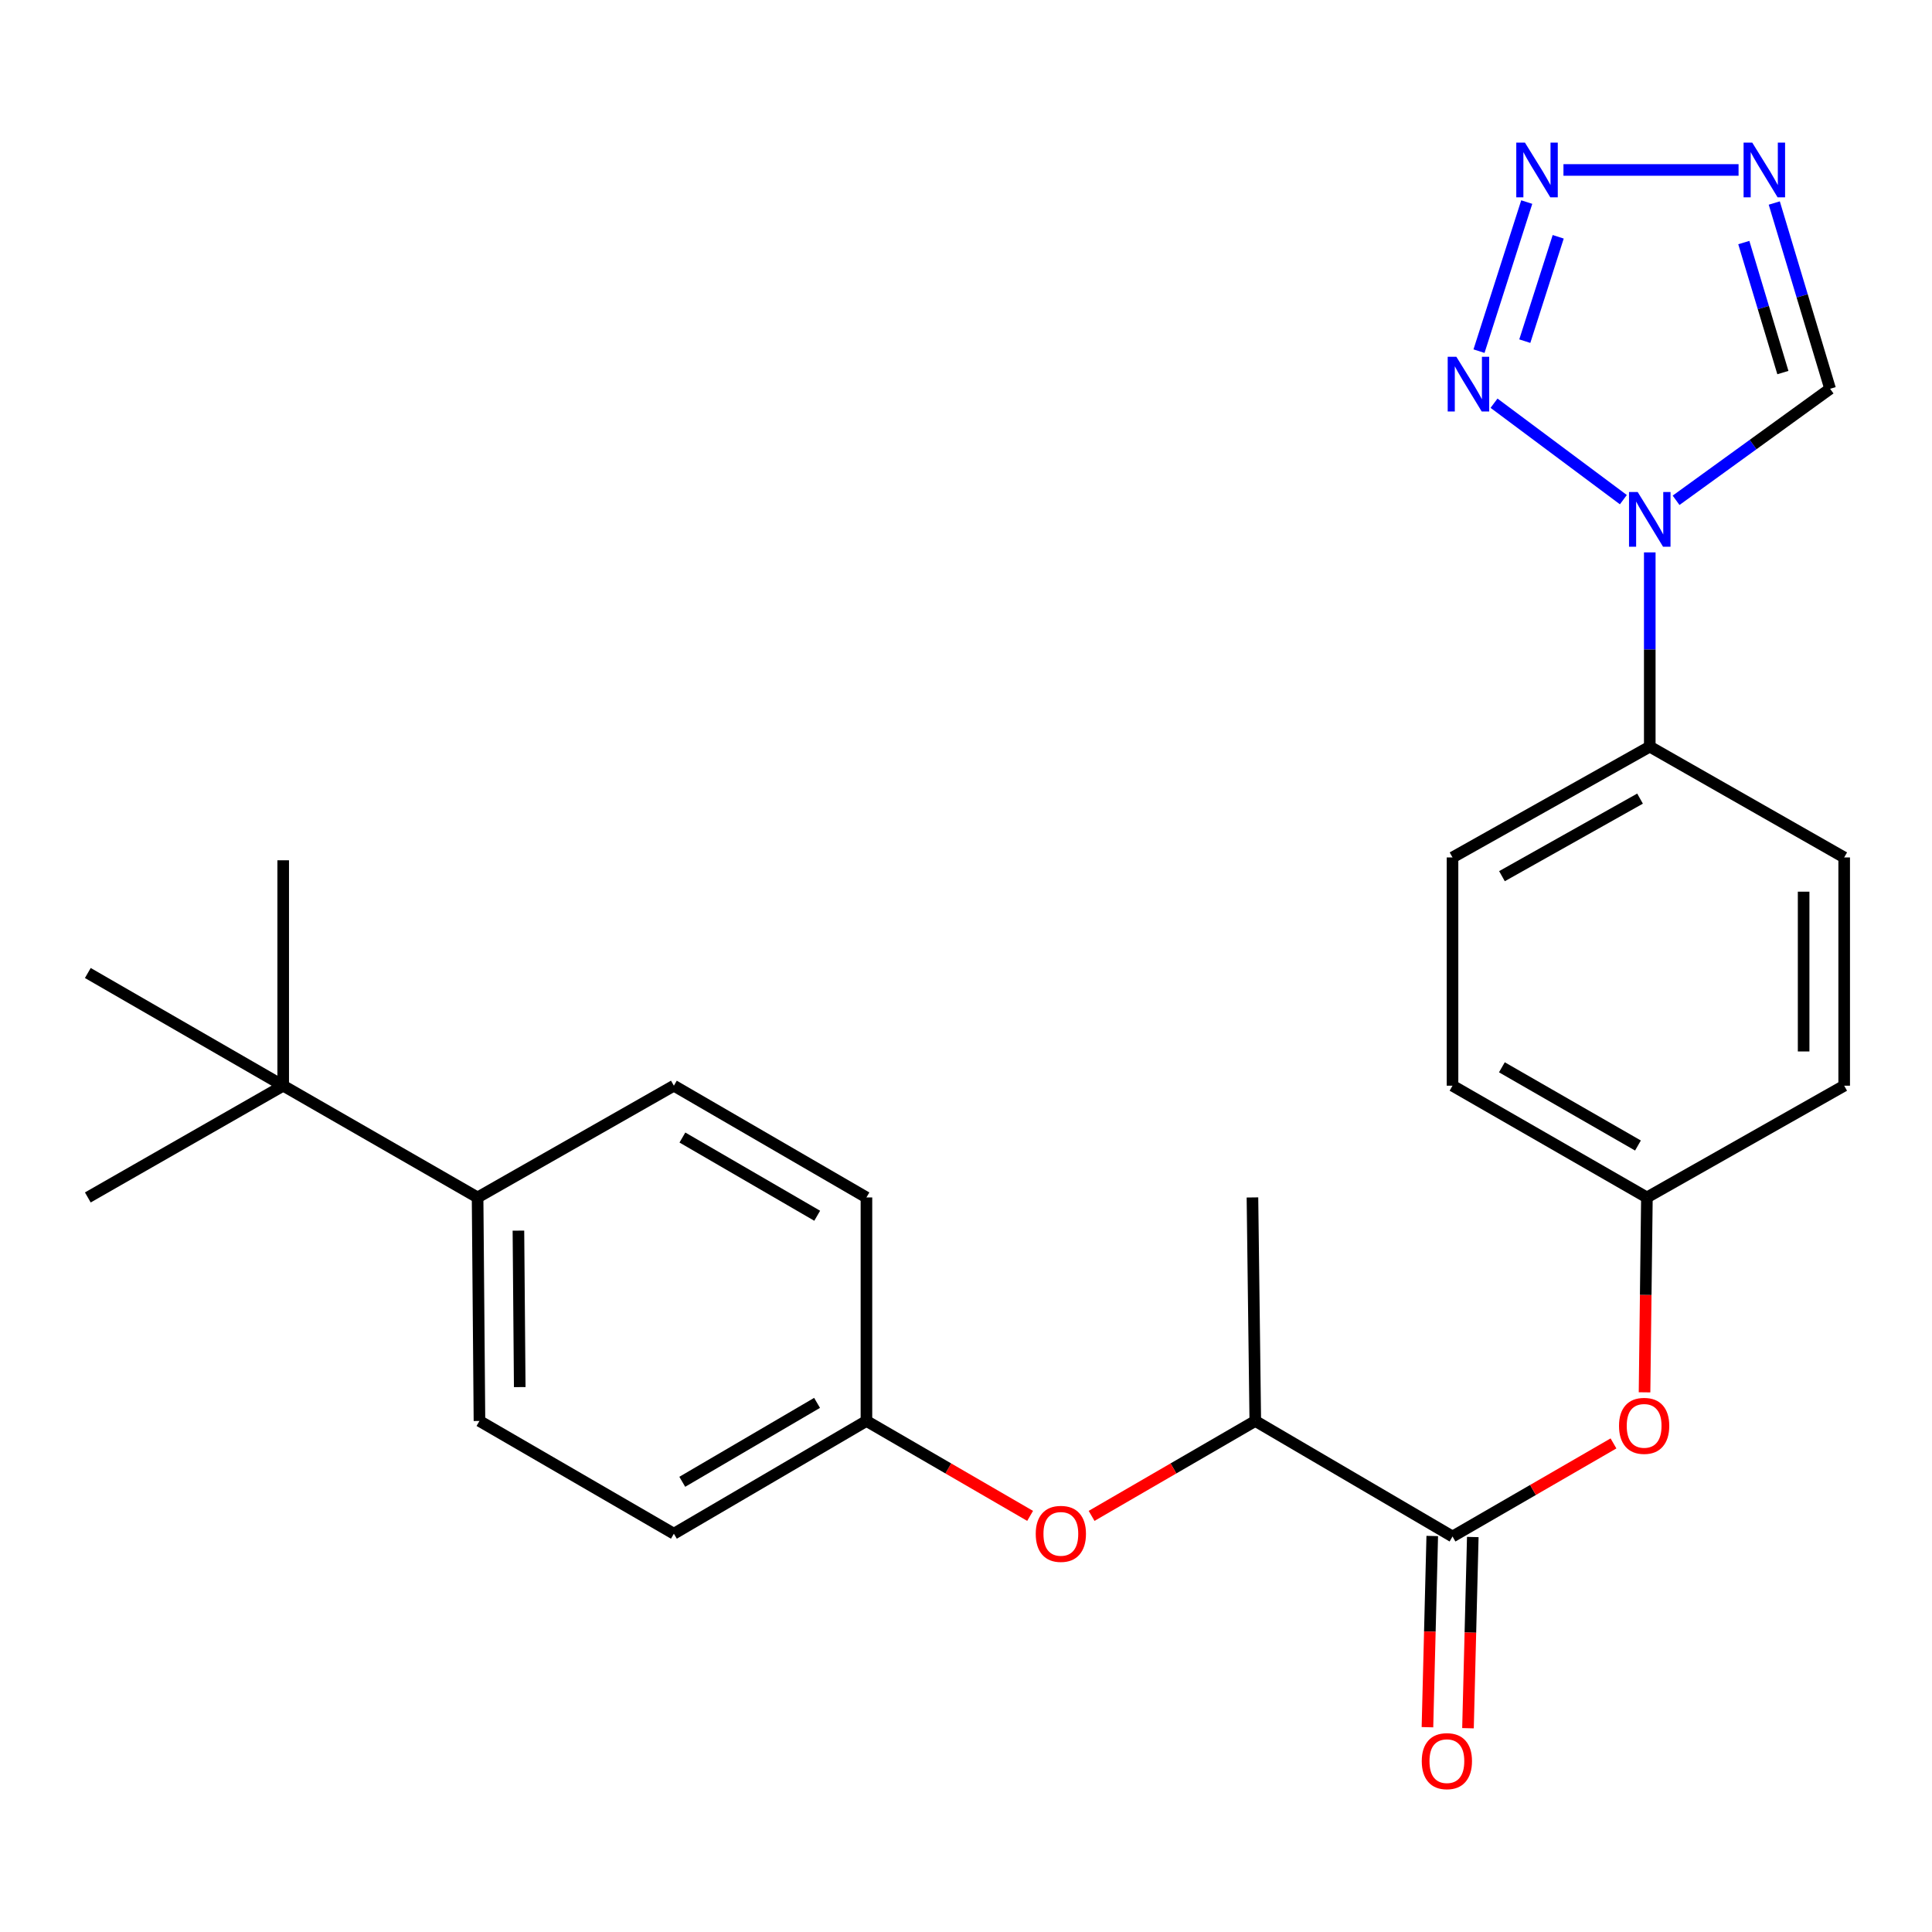 <?xml version='1.0' encoding='iso-8859-1'?>
<svg version='1.1' baseProfile='full'
              xmlns='http://www.w3.org/2000/svg'
                      xmlns:rdkit='http://www.rdkit.org/xml'
                      xmlns:xlink='http://www.w3.org/1999/xlink'
                  xml:space='preserve'
width='1000px' height='1000px' viewBox='0 0 1000 1000'>
<!-- END OF HEADER -->
<rect style='opacity:1.0;fill:#FFFFFF;stroke:none' width='1000' height='1000' x='0' y='0'> </rect>
<path class='bond-0' d='M 840.251,258.624 L 773.306,208.698' style='fill:none;fill-rule:evenodd;stroke:#0000FF;stroke-width:6px;stroke-linecap:butt;stroke-linejoin:miter;stroke-opacity:1' />
<path class='bond-3' d='M 867.539,258.953 L 907.398,230.089' style='fill:none;fill-rule:evenodd;stroke:#0000FF;stroke-width:6px;stroke-linecap:butt;stroke-linejoin:miter;stroke-opacity:1' />
<path class='bond-3' d='M 907.398,230.089 L 947.257,201.226' style='fill:none;fill-rule:evenodd;stroke:#000000;stroke-width:6px;stroke-linecap:butt;stroke-linejoin:miter;stroke-opacity:1' />
<path class='bond-5' d='M 853.918,285.917 L 853.918,336.188' style='fill:none;fill-rule:evenodd;stroke:#0000FF;stroke-width:6px;stroke-linecap:butt;stroke-linejoin:miter;stroke-opacity:1' />
<path class='bond-5' d='M 853.918,336.188 L 853.918,386.458' style='fill:none;fill-rule:evenodd;stroke:#000000;stroke-width:6px;stroke-linecap:butt;stroke-linejoin:miter;stroke-opacity:1' />
<path class='bond-1' d='M 765.531,181.753 L 790.24,104.59' style='fill:none;fill-rule:evenodd;stroke:#0000FF;stroke-width:6px;stroke-linecap:butt;stroke-linejoin:miter;stroke-opacity:1' />
<path class='bond-1' d='M 789.229,176.58 L 806.525,122.566' style='fill:none;fill-rule:evenodd;stroke:#0000FF;stroke-width:6px;stroke-linecap:butt;stroke-linejoin:miter;stroke-opacity:1' />
<path class='bond-26' d='M 809.244,87.968 L 899.877,87.968' style='fill:none;fill-rule:evenodd;stroke:#0000FF;stroke-width:6px;stroke-linecap:butt;stroke-linejoin:miter;stroke-opacity:1' />
<path class='bond-2' d='M 918.361,105.085 L 932.809,153.155' style='fill:none;fill-rule:evenodd;stroke:#0000FF;stroke-width:6px;stroke-linecap:butt;stroke-linejoin:miter;stroke-opacity:1' />
<path class='bond-2' d='M 932.809,153.155 L 947.257,201.226' style='fill:none;fill-rule:evenodd;stroke:#000000;stroke-width:6px;stroke-linecap:butt;stroke-linejoin:miter;stroke-opacity:1' />
<path class='bond-2' d='M 902.593,125.548 L 912.707,159.197' style='fill:none;fill-rule:evenodd;stroke:#0000FF;stroke-width:6px;stroke-linecap:butt;stroke-linejoin:miter;stroke-opacity:1' />
<path class='bond-2' d='M 912.707,159.197 L 922.82,192.846' style='fill:none;fill-rule:evenodd;stroke:#000000;stroke-width:6px;stroke-linecap:butt;stroke-linejoin:miter;stroke-opacity:1' />
<path class='bond-4' d='M 751.82,795.29 L 793.479,771.201' style='fill:none;fill-rule:evenodd;stroke:#000000;stroke-width:6px;stroke-linecap:butt;stroke-linejoin:miter;stroke-opacity:1' />
<path class='bond-4' d='M 793.479,771.201 L 835.138,747.112' style='fill:none;fill-rule:evenodd;stroke:#FF0000;stroke-width:6px;stroke-linecap:butt;stroke-linejoin:miter;stroke-opacity:1' />
<path class='bond-7' d='M 751.82,795.29 L 649.735,735.49' style='fill:none;fill-rule:evenodd;stroke:#000000;stroke-width:6px;stroke-linecap:butt;stroke-linejoin:miter;stroke-opacity:1' />
<path class='bond-11' d='M 741.328,795.027 L 740.087,844.512' style='fill:none;fill-rule:evenodd;stroke:#000000;stroke-width:6px;stroke-linecap:butt;stroke-linejoin:miter;stroke-opacity:1' />
<path class='bond-11' d='M 740.087,844.512 L 738.845,893.997' style='fill:none;fill-rule:evenodd;stroke:#FF0000;stroke-width:6px;stroke-linecap:butt;stroke-linejoin:miter;stroke-opacity:1' />
<path class='bond-11' d='M 762.313,795.554 L 761.071,845.039' style='fill:none;fill-rule:evenodd;stroke:#000000;stroke-width:6px;stroke-linecap:butt;stroke-linejoin:miter;stroke-opacity:1' />
<path class='bond-11' d='M 761.071,845.039 L 759.829,894.524' style='fill:none;fill-rule:evenodd;stroke:#FF0000;stroke-width:6px;stroke-linecap:butt;stroke-linejoin:miter;stroke-opacity:1' />
<path class='bond-12' d='M 853.918,386.458 L 751.82,443.81' style='fill:none;fill-rule:evenodd;stroke:#000000;stroke-width:6px;stroke-linecap:butt;stroke-linejoin:miter;stroke-opacity:1' />
<path class='bond-12' d='M 848.883,413.362 L 777.415,453.508' style='fill:none;fill-rule:evenodd;stroke:#000000;stroke-width:6px;stroke-linecap:butt;stroke-linejoin:miter;stroke-opacity:1' />
<path class='bond-13' d='M 853.918,386.458 L 954.545,443.81' style='fill:none;fill-rule:evenodd;stroke:#000000;stroke-width:6px;stroke-linecap:butt;stroke-linejoin:miter;stroke-opacity:1' />
<path class='bond-6' d='M 851.212,720.665 L 851.824,670.23' style='fill:none;fill-rule:evenodd;stroke:#FF0000;stroke-width:6px;stroke-linecap:butt;stroke-linejoin:miter;stroke-opacity:1' />
<path class='bond-6' d='M 851.824,670.23 L 852.437,619.795' style='fill:none;fill-rule:evenodd;stroke:#000000;stroke-width:6px;stroke-linecap:butt;stroke-linejoin:miter;stroke-opacity:1' />
<path class='bond-8' d='M 649.735,735.49 L 607.369,760.055' style='fill:none;fill-rule:evenodd;stroke:#000000;stroke-width:6px;stroke-linecap:butt;stroke-linejoin:miter;stroke-opacity:1' />
<path class='bond-8' d='M 607.369,760.055 L 565.004,784.62' style='fill:none;fill-rule:evenodd;stroke:#FF0000;stroke-width:6px;stroke-linecap:butt;stroke-linejoin:miter;stroke-opacity:1' />
<path class='bond-25' d='M 649.735,735.49 L 648.265,619.795' style='fill:none;fill-rule:evenodd;stroke:#000000;stroke-width:6px;stroke-linecap:butt;stroke-linejoin:miter;stroke-opacity:1' />
<path class='bond-17' d='M 533.187,784.619 L 490.827,760.054' style='fill:none;fill-rule:evenodd;stroke:#FF0000;stroke-width:6px;stroke-linecap:butt;stroke-linejoin:miter;stroke-opacity:1' />
<path class='bond-17' d='M 490.827,760.054 L 448.467,735.49' style='fill:none;fill-rule:evenodd;stroke:#000000;stroke-width:6px;stroke-linecap:butt;stroke-linejoin:miter;stroke-opacity:1' />
<path class='bond-9' d='M 146.584,561.954 L 247.2,619.795' style='fill:none;fill-rule:evenodd;stroke:#000000;stroke-width:6px;stroke-linecap:butt;stroke-linejoin:miter;stroke-opacity:1' />
<path class='bond-22' d='M 146.584,561.954 L 146.584,445.279' style='fill:none;fill-rule:evenodd;stroke:#000000;stroke-width:6px;stroke-linecap:butt;stroke-linejoin:miter;stroke-opacity:1' />
<path class='bond-23' d='M 146.584,561.954 L 45.455,619.795' style='fill:none;fill-rule:evenodd;stroke:#000000;stroke-width:6px;stroke-linecap:butt;stroke-linejoin:miter;stroke-opacity:1' />
<path class='bond-24' d='M 146.584,561.954 L 45.455,503.622' style='fill:none;fill-rule:evenodd;stroke:#000000;stroke-width:6px;stroke-linecap:butt;stroke-linejoin:miter;stroke-opacity:1' />
<path class='bond-10' d='M 247.2,619.795 L 248.168,735.49' style='fill:none;fill-rule:evenodd;stroke:#000000;stroke-width:6px;stroke-linecap:butt;stroke-linejoin:miter;stroke-opacity:1' />
<path class='bond-10' d='M 268.335,636.974 L 269.013,717.96' style='fill:none;fill-rule:evenodd;stroke:#000000;stroke-width:6px;stroke-linecap:butt;stroke-linejoin:miter;stroke-opacity:1' />
<path class='bond-28' d='M 247.2,619.795 L 348.796,561.954' style='fill:none;fill-rule:evenodd;stroke:#000000;stroke-width:6px;stroke-linecap:butt;stroke-linejoin:miter;stroke-opacity:1' />
<path class='bond-20' d='M 751.82,443.81 L 751.82,561.954' style='fill:none;fill-rule:evenodd;stroke:#000000;stroke-width:6px;stroke-linecap:butt;stroke-linejoin:miter;stroke-opacity:1' />
<path class='bond-19' d='M 954.545,443.81 L 954.545,561.954' style='fill:none;fill-rule:evenodd;stroke:#000000;stroke-width:6px;stroke-linecap:butt;stroke-linejoin:miter;stroke-opacity:1' />
<path class='bond-19' d='M 933.555,461.531 L 933.555,544.232' style='fill:none;fill-rule:evenodd;stroke:#000000;stroke-width:6px;stroke-linecap:butt;stroke-linejoin:miter;stroke-opacity:1' />
<path class='bond-14' d='M 348.796,561.954 L 448.467,619.795' style='fill:none;fill-rule:evenodd;stroke:#000000;stroke-width:6px;stroke-linecap:butt;stroke-linejoin:miter;stroke-opacity:1' />
<path class='bond-14' d='M 353.211,588.785 L 422.981,629.274' style='fill:none;fill-rule:evenodd;stroke:#000000;stroke-width:6px;stroke-linecap:butt;stroke-linejoin:miter;stroke-opacity:1' />
<path class='bond-15' d='M 248.168,735.49 L 348.796,793.844' style='fill:none;fill-rule:evenodd;stroke:#000000;stroke-width:6px;stroke-linecap:butt;stroke-linejoin:miter;stroke-opacity:1' />
<path class='bond-16' d='M 852.437,619.795 L 954.545,561.954' style='fill:none;fill-rule:evenodd;stroke:#000000;stroke-width:6px;stroke-linecap:butt;stroke-linejoin:miter;stroke-opacity:1' />
<path class='bond-27' d='M 852.437,619.795 L 751.82,561.954' style='fill:none;fill-rule:evenodd;stroke:#000000;stroke-width:6px;stroke-linecap:butt;stroke-linejoin:miter;stroke-opacity:1' />
<path class='bond-27' d='M 847.806,592.921 L 777.374,552.432' style='fill:none;fill-rule:evenodd;stroke:#000000;stroke-width:6px;stroke-linecap:butt;stroke-linejoin:miter;stroke-opacity:1' />
<path class='bond-18' d='M 448.467,735.49 L 448.467,619.795' style='fill:none;fill-rule:evenodd;stroke:#000000;stroke-width:6px;stroke-linecap:butt;stroke-linejoin:miter;stroke-opacity:1' />
<path class='bond-21' d='M 448.467,735.49 L 348.796,793.844' style='fill:none;fill-rule:evenodd;stroke:#000000;stroke-width:6px;stroke-linecap:butt;stroke-linejoin:miter;stroke-opacity:1' />
<path class='bond-21' d='M 422.911,726.128 L 353.141,766.976' style='fill:none;fill-rule:evenodd;stroke:#000000;stroke-width:6px;stroke-linecap:butt;stroke-linejoin:miter;stroke-opacity:1' />
<path  class='atom-0' d='M 847.658 254.656
L 856.938 269.656
Q 857.858 271.136, 859.338 273.816
Q 860.818 276.496, 860.898 276.656
L 860.898 254.656
L 864.658 254.656
L 864.658 282.976
L 860.778 282.976
L 850.818 266.576
Q 849.658 264.656, 848.418 262.456
Q 847.218 260.256, 846.858 259.576
L 846.858 282.976
L 843.178 282.976
L 843.178 254.656
L 847.658 254.656
' fill='#0000FF'/>
<path  class='atom-1' d='M 753.805 184.663
L 763.085 199.663
Q 764.005 201.143, 765.485 203.823
Q 766.965 206.503, 767.045 206.663
L 767.045 184.663
L 770.805 184.663
L 770.805 212.983
L 766.925 212.983
L 756.965 196.583
Q 755.805 194.663, 754.565 192.463
Q 753.365 190.263, 753.005 189.583
L 753.005 212.983
L 749.325 212.983
L 749.325 184.663
L 753.805 184.663
' fill='#0000FF'/>
<path  class='atom-2' d='M 789.303 73.808
L 798.583 88.808
Q 799.503 90.288, 800.983 92.968
Q 802.463 95.648, 802.543 95.808
L 802.543 73.808
L 806.303 73.808
L 806.303 102.128
L 802.423 102.128
L 792.463 85.728
Q 791.303 83.808, 790.063 81.608
Q 788.863 79.408, 788.503 78.728
L 788.503 102.128
L 784.823 102.128
L 784.823 73.808
L 789.303 73.808
' fill='#0000FF'/>
<path  class='atom-3' d='M 906.957 73.808
L 916.237 88.808
Q 917.157 90.288, 918.637 92.968
Q 920.117 95.648, 920.197 95.808
L 920.197 73.808
L 923.957 73.808
L 923.957 102.128
L 920.077 102.128
L 910.117 85.728
Q 908.957 83.808, 907.717 81.608
Q 906.517 79.408, 906.157 78.728
L 906.157 102.128
L 902.477 102.128
L 902.477 73.808
L 906.957 73.808
' fill='#0000FF'/>
<path  class='atom-7' d='M 838.002 738.019
Q 838.002 731.219, 841.362 727.419
Q 844.722 723.619, 851.002 723.619
Q 857.282 723.619, 860.642 727.419
Q 864.002 731.219, 864.002 738.019
Q 864.002 744.899, 860.602 748.819
Q 857.202 752.699, 851.002 752.699
Q 844.762 752.699, 841.362 748.819
Q 838.002 744.939, 838.002 738.019
M 851.002 749.499
Q 855.322 749.499, 857.642 746.619
Q 860.002 743.699, 860.002 738.019
Q 860.002 732.459, 857.642 729.659
Q 855.322 726.819, 851.002 726.819
Q 846.682 726.819, 844.322 729.619
Q 842.002 732.419, 842.002 738.019
Q 842.002 743.739, 844.322 746.619
Q 846.682 749.499, 851.002 749.499
' fill='#FF0000'/>
<path  class='atom-9' d='M 536.095 793.924
Q 536.095 787.124, 539.455 783.324
Q 542.815 779.524, 549.095 779.524
Q 555.375 779.524, 558.735 783.324
Q 562.095 787.124, 562.095 793.924
Q 562.095 800.804, 558.695 804.724
Q 555.295 808.604, 549.095 808.604
Q 542.855 808.604, 539.455 804.724
Q 536.095 800.844, 536.095 793.924
M 549.095 805.404
Q 553.415 805.404, 555.735 802.524
Q 558.095 799.604, 558.095 793.924
Q 558.095 788.364, 555.735 785.564
Q 553.415 782.724, 549.095 782.724
Q 544.775 782.724, 542.415 785.524
Q 540.095 788.324, 540.095 793.924
Q 540.095 799.644, 542.415 802.524
Q 544.775 805.404, 549.095 805.404
' fill='#FF0000'/>
<path  class='atom-12' d='M 735.905 911.566
Q 735.905 904.766, 739.265 900.966
Q 742.625 897.166, 748.905 897.166
Q 755.185 897.166, 758.545 900.966
Q 761.905 904.766, 761.905 911.566
Q 761.905 918.446, 758.505 922.366
Q 755.105 926.246, 748.905 926.246
Q 742.665 926.246, 739.265 922.366
Q 735.905 918.486, 735.905 911.566
M 748.905 923.046
Q 753.225 923.046, 755.545 920.166
Q 757.905 917.246, 757.905 911.566
Q 757.905 906.006, 755.545 903.206
Q 753.225 900.366, 748.905 900.366
Q 744.585 900.366, 742.225 903.166
Q 739.905 905.966, 739.905 911.566
Q 739.905 917.286, 742.225 920.166
Q 744.585 923.046, 748.905 923.046
' fill='#FF0000'/>
</svg>
